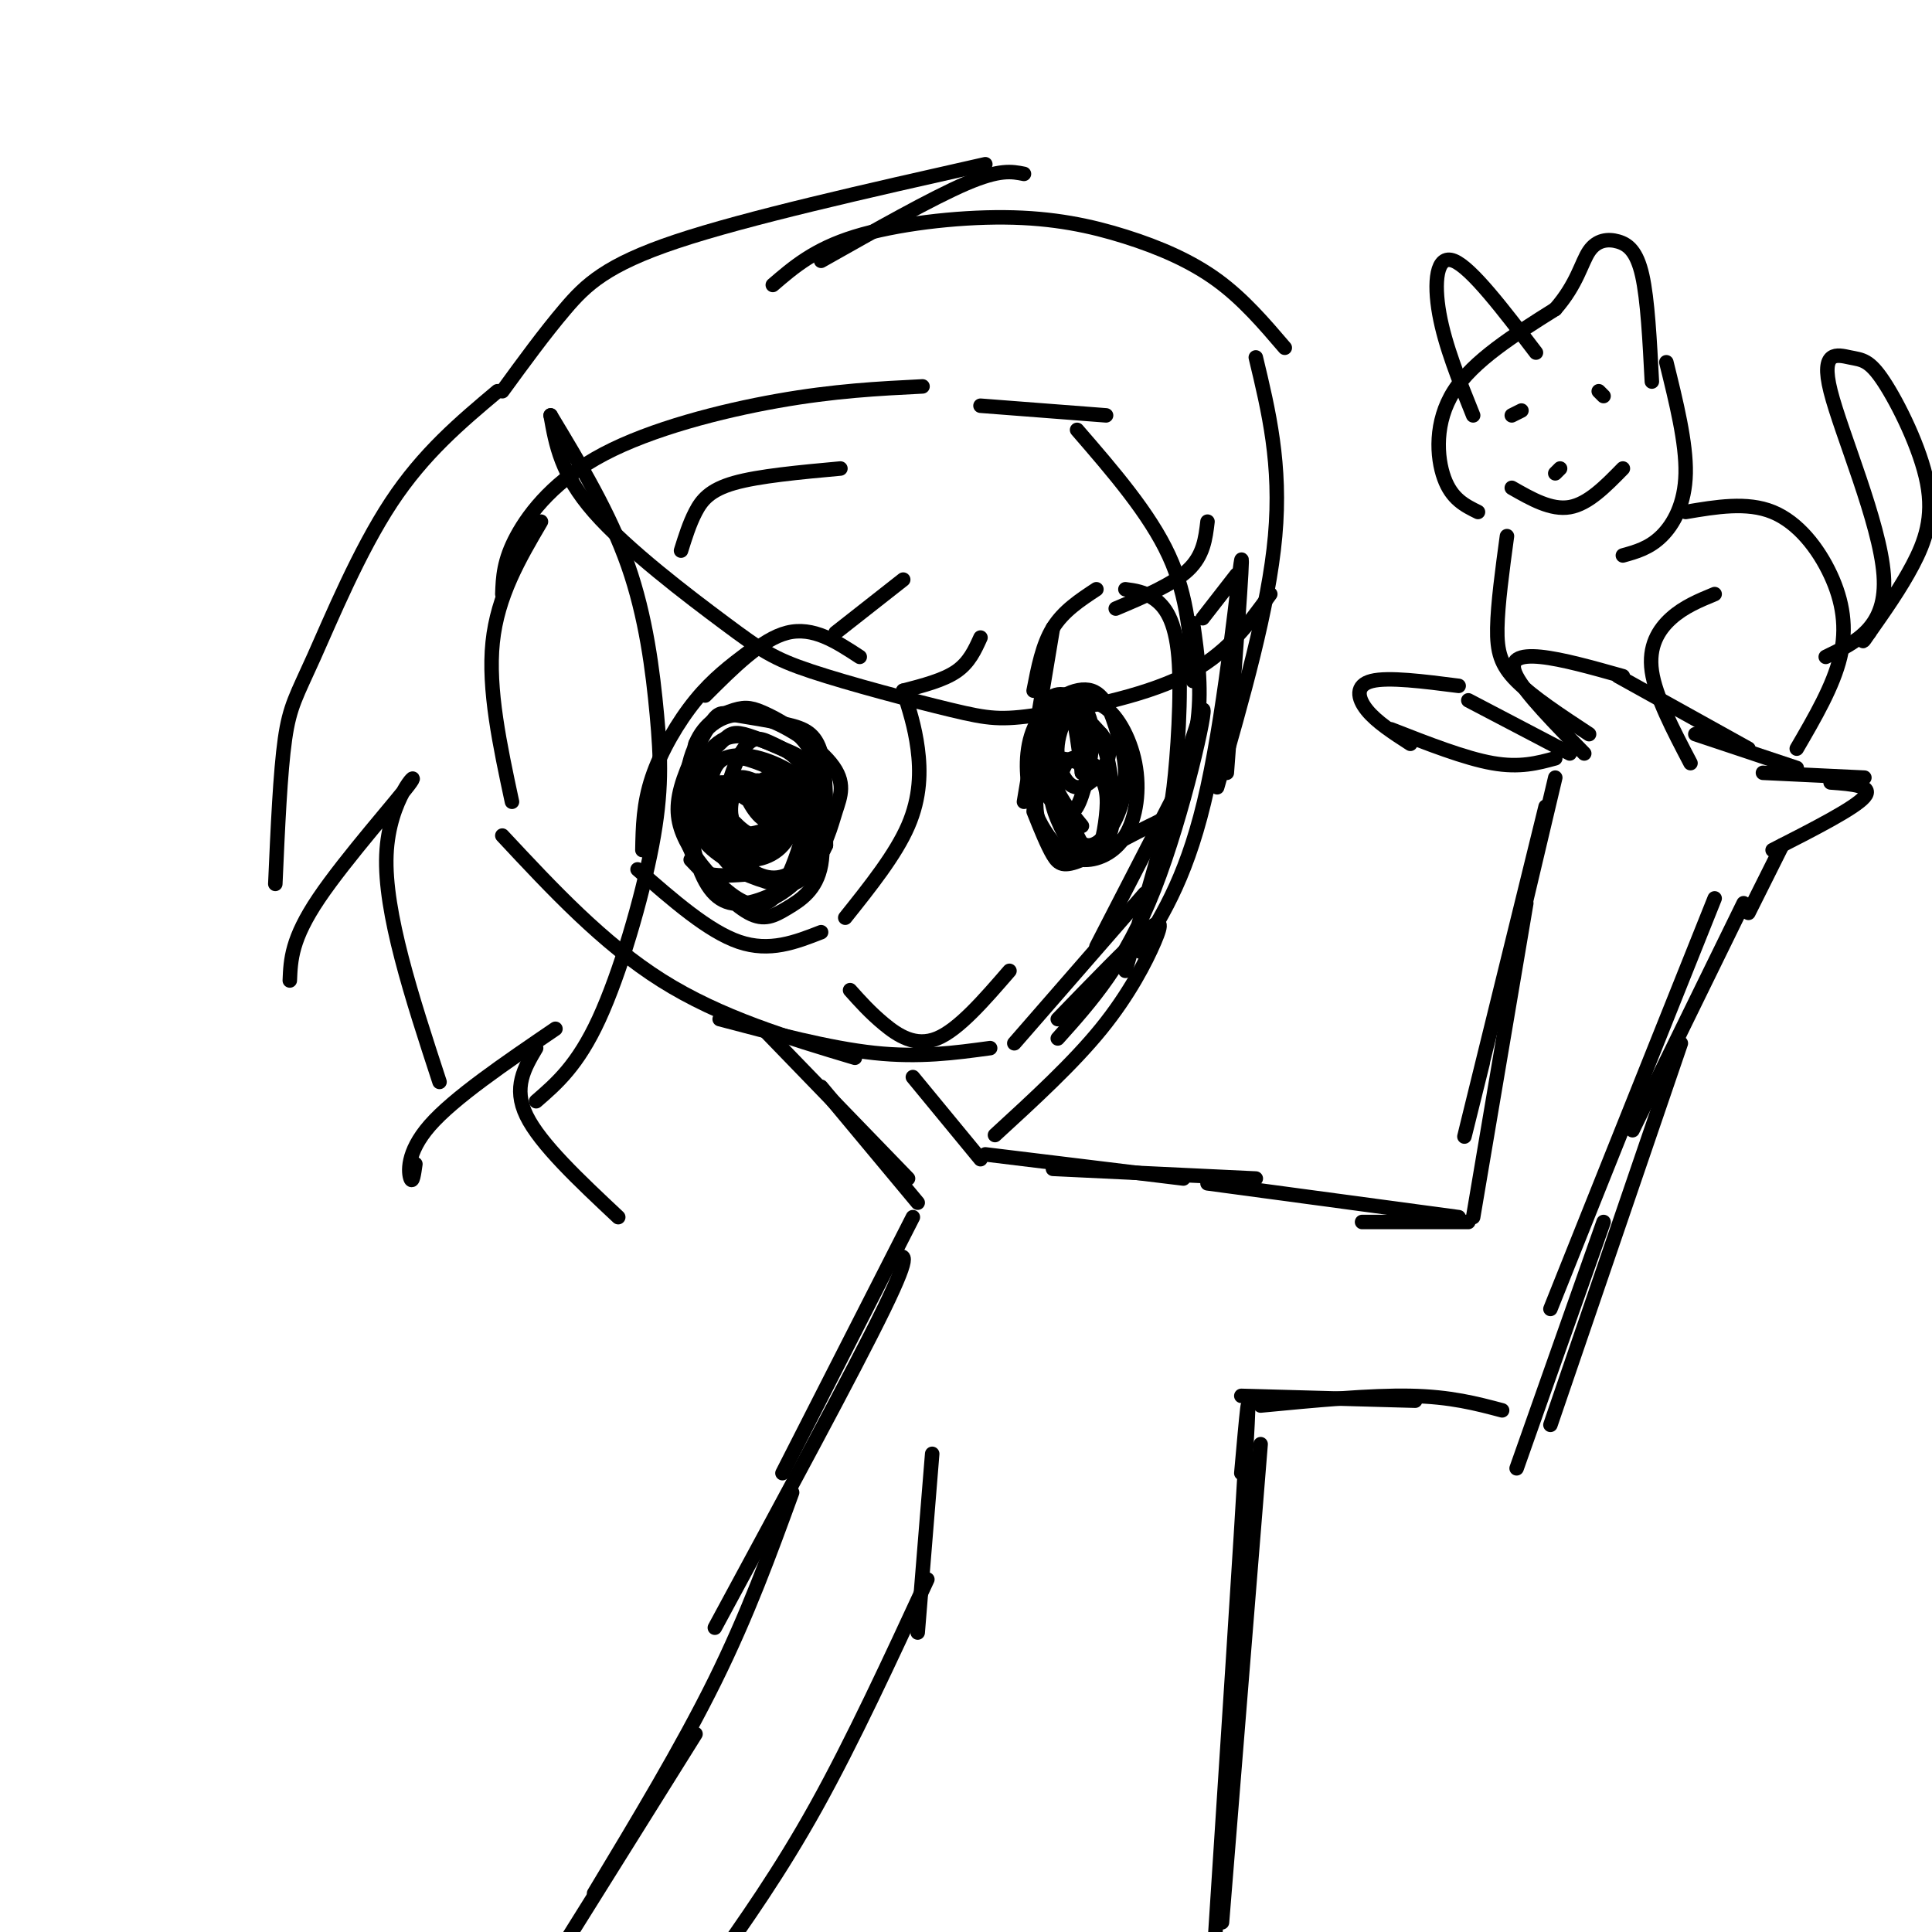 <svg viewBox='0 0 400 400' version='1.1' xmlns='http://www.w3.org/2000/svg' xmlns:xlink='http://www.w3.org/1999/xlink'><g fill='none' stroke='rgb(0,0,0)' stroke-width='3' stroke-linecap='round' stroke-linejoin='round'><path d='M104,173c10.417,11.167 20.833,22.333 33,30c12.167,7.667 26.083,11.833 40,16'/><path d='M149,211c11.333,3.000 22.667,6.000 32,7c9.333,1.000 16.667,0.000 24,-1'/><path d='M210,216c0.000,0.000 27.000,-31.000 27,-31'/><path d='M227,196c0.000,0.000 17.000,-33.000 17,-33'/><path d='M242,171c2.583,-7.500 5.167,-15.000 6,-22c0.833,-7.000 -0.083,-13.500 -1,-20'/><path d='M247,141c-0.500,-8.667 -1.000,-17.333 -5,-26c-4.000,-8.667 -11.500,-17.333 -19,-26'/><path d='M106,166c-2.500,-11.667 -5.000,-23.333 -4,-33c1.000,-9.667 5.500,-17.333 10,-25'/><path d='M104,123c0.125,-3.458 0.250,-6.917 3,-12c2.750,-5.083 8.125,-11.792 18,-17c9.875,-5.208 24.250,-8.917 36,-11c11.750,-2.083 20.875,-2.542 30,-3'/><path d='M133,176c0.089,-4.778 0.178,-9.556 2,-15c1.822,-5.444 5.378,-11.556 9,-16c3.622,-4.444 7.311,-7.222 11,-10'/><path d='M146,144c5.833,-5.833 11.667,-11.667 17,-13c5.333,-1.333 10.167,1.833 15,5'/><path d='M187,143c1.200,3.711 2.400,7.422 3,12c0.600,4.578 0.600,10.022 -2,16c-2.600,5.978 -7.800,12.489 -13,19'/><path d='M152,179c-3.657,-2.269 -7.314,-4.539 -8,-9c-0.686,-4.461 1.600,-11.114 6,-13c4.400,-1.886 10.914,0.997 14,3c3.086,2.003 2.744,3.128 2,6c-0.744,2.872 -1.890,7.491 -5,10c-3.110,2.509 -8.184,2.910 -11,0c-2.816,-2.910 -3.374,-9.130 -3,-13c0.374,-3.870 1.678,-5.392 3,-6c1.322,-0.608 2.661,-0.304 4,0'/><path d='M154,157c2.705,0.702 7.468,2.459 10,5c2.532,2.541 2.835,5.868 1,9c-1.835,3.132 -5.807,6.071 -9,7c-3.193,0.929 -5.608,-0.152 -7,-3c-1.392,-2.848 -1.763,-7.462 -2,-10c-0.237,-2.538 -0.342,-3.000 3,-3c3.342,-0.000 10.131,0.462 12,3c1.869,2.538 -1.180,7.154 -4,8c-2.820,0.846 -5.410,-2.077 -8,-5'/><path d='M150,168c-1.534,-1.548 -1.370,-2.919 0,-4c1.370,-1.081 3.946,-1.874 6,-2c2.054,-0.126 3.585,0.414 5,2c1.415,1.586 2.714,4.217 1,6c-1.714,1.783 -6.440,2.717 -9,3c-2.560,0.283 -2.953,-0.086 -3,-3c-0.047,-2.914 0.253,-8.372 3,-9c2.747,-0.628 7.943,3.574 10,6c2.057,2.426 0.977,3.076 -1,5c-1.977,1.924 -4.851,5.121 -7,4c-2.149,-1.121 -3.575,-6.561 -5,-12'/><path d='M150,164c1.806,-2.402 8.822,-2.409 11,0c2.178,2.409 -0.481,7.232 -3,9c-2.519,1.768 -4.896,0.479 -6,-2c-1.104,-2.479 -0.935,-6.148 1,-8c1.935,-1.852 5.634,-1.886 8,0c2.366,1.886 3.397,5.691 2,6c-1.397,0.309 -5.222,-2.878 -6,-5c-0.778,-2.122 1.492,-3.178 3,-3c1.508,0.178 2.254,1.589 3,3'/><path d='M163,164c-0.100,2.227 -1.850,6.296 -4,6c-2.150,-0.296 -4.700,-4.956 -5,-7c-0.300,-2.044 1.650,-1.474 3,0c1.350,1.474 2.100,3.850 1,4c-1.100,0.150 -4.050,-1.925 -7,-4'/><path d='M132,180c7.333,6.417 14.667,12.833 21,15c6.333,2.167 11.667,0.083 17,-2'/><path d='M173,131c0.000,0.000 14.000,-11.000 14,-11'/><path d='M187,143c4.167,-1.083 8.333,-2.167 11,-4c2.667,-1.833 3.833,-4.417 5,-7'/><path d='M141,114c0.867,-2.778 1.733,-5.556 3,-8c1.267,-2.444 2.933,-4.556 8,-6c5.067,-1.444 13.533,-2.222 22,-3'/><path d='M212,166c0.000,0.000 6.000,-36.000 6,-36'/><path d='M214,143c0.917,-4.750 1.833,-9.500 4,-13c2.167,-3.500 5.583,-5.750 9,-8'/><path d='M233,122c1.952,0.255 3.905,0.511 6,2c2.095,1.489 4.333,4.213 5,12c0.667,7.787 -0.236,20.639 -1,27c-0.764,6.361 -1.390,6.231 -5,8c-3.610,1.769 -10.203,5.438 -14,7c-3.797,1.562 -4.799,1.018 -6,-1c-1.201,-2.018 -2.600,-5.509 -4,-9'/><path d='M218,163c-1.303,-1.194 -2.606,-2.388 -3,-6c-0.394,-3.612 0.121,-9.642 2,-12c1.879,-2.358 5.121,-1.045 7,1c1.879,2.045 2.394,4.823 2,9c-0.394,4.177 -1.697,9.755 -3,12c-1.303,2.245 -2.606,1.157 -4,0c-1.394,-1.157 -2.879,-2.382 -3,-6c-0.121,-3.618 1.121,-9.628 2,-13c0.879,-3.372 1.394,-4.106 3,-3c1.606,1.106 4.303,4.053 7,7'/><path d='M228,152c1.606,2.066 2.121,3.732 1,6c-1.121,2.268 -3.878,5.138 -6,5c-2.122,-0.138 -3.610,-3.284 -4,-6c-0.390,-2.716 0.318,-5.000 1,-7c0.682,-2.000 1.338,-3.714 2,-2c0.662,1.714 1.331,6.857 2,12'/><path d='M224,160c0.333,-0.667 0.167,-8.333 0,-16'/><path d='M231,126c5.917,-2.500 11.833,-5.000 15,-8c3.167,-3.000 3.583,-6.500 4,-10'/><path d='M249,128c0.000,0.000 7.000,-9.000 7,-9'/><path d='M203,84c0.000,0.000 26.000,2.000 26,2'/><path d='M176,205c2.067,2.311 4.133,4.622 7,7c2.867,2.378 6.533,4.822 11,3c4.467,-1.822 9.733,-7.911 15,-14'/><path d='M155,181c-2.990,0.224 -5.979,0.447 -8,0c-2.021,-0.447 -3.072,-1.566 -4,-6c-0.928,-4.434 -1.731,-12.184 0,-18c1.731,-5.816 5.996,-9.697 12,-9c6.004,0.697 13.746,5.974 17,10c3.254,4.026 2.021,6.803 1,10c-1.021,3.197 -1.830,6.816 -5,11c-3.170,4.184 -8.700,8.934 -14,8c-5.300,-0.934 -10.372,-7.553 -12,-14c-1.628,-6.447 0.186,-12.724 2,-19'/><path d='M144,154c1.859,-4.499 5.505,-6.246 8,-7c2.495,-0.754 3.838,-0.516 7,1c3.162,1.516 8.144,4.310 10,10c1.856,5.690 0.587,14.275 -2,19c-2.587,4.725 -6.491,5.589 -10,4c-3.509,-1.589 -6.622,-5.630 -7,-11c-0.378,-5.370 1.980,-12.070 4,-15c2.020,-2.930 3.701,-2.092 6,-1c2.299,1.092 5.214,2.437 7,6c1.786,3.563 2.442,9.344 2,14c-0.442,4.656 -1.984,8.187 -5,9c-3.016,0.813 -7.508,-1.094 -12,-3'/><path d='M152,180c-3.928,-3.528 -7.748,-10.849 -8,-16c-0.252,-5.151 3.064,-8.133 5,-10c1.936,-1.867 2.492,-2.620 5,-2c2.508,0.620 6.967,2.613 10,4c3.033,1.387 4.639,2.168 4,8c-0.639,5.832 -3.524,16.715 -7,21c-3.476,4.285 -7.542,1.974 -11,-1c-3.458,-2.974 -6.307,-6.609 -8,-10c-1.693,-3.391 -2.229,-6.536 -1,-11c1.229,-4.464 4.224,-10.246 6,-13c1.776,-2.754 2.332,-2.481 5,-2c2.668,0.481 7.449,1.168 11,2c3.551,0.832 5.872,1.809 7,6c1.128,4.191 1.064,11.595 1,19'/><path d='M171,175c-2.205,5.338 -8.219,9.185 -13,11c-4.781,1.815 -8.331,1.600 -11,-2c-2.669,-3.600 -4.457,-10.583 -4,-17c0.457,-6.417 3.159,-12.268 7,-14c3.841,-1.732 8.820,0.654 12,2c3.180,1.346 4.562,1.651 6,6c1.438,4.349 2.932,12.743 2,18c-0.932,5.257 -4.289,7.377 -7,9c-2.711,1.623 -4.774,2.749 -8,1c-3.226,-1.749 -7.613,-6.375 -12,-11'/><path d='M224,171c-2.577,-3.170 -5.153,-6.341 -6,-10c-0.847,-3.659 0.036,-7.807 2,-11c1.964,-3.193 5.009,-5.432 8,-4c2.991,1.432 5.929,6.533 7,12c1.071,5.467 0.274,11.298 -2,15c-2.274,3.702 -6.027,5.274 -9,5c-2.973,-0.274 -5.167,-2.394 -7,-5c-1.833,-2.606 -3.306,-5.699 -4,-10c-0.694,-4.301 -0.610,-9.812 2,-14c2.610,-4.188 7.746,-7.054 11,-6c3.254,1.054 4.627,6.027 6,11'/><path d='M232,154c1.258,4.043 1.405,8.651 0,13c-1.405,4.349 -4.360,8.440 -7,8c-2.640,-0.440 -4.966,-5.412 -6,-11c-1.034,-5.588 -0.777,-11.792 1,-14c1.777,-2.208 5.073,-0.419 7,2c1.927,2.419 2.484,5.469 3,9c0.516,3.531 0.992,7.542 0,11c-0.992,3.458 -3.451,6.363 -6,5c-2.549,-1.363 -5.188,-6.994 -6,-10c-0.812,-3.006 0.205,-3.386 1,-5c0.795,-1.614 1.370,-4.461 3,-5c1.630,-0.539 4.315,1.231 7,3'/><path d='M229,160c1.472,2.799 1.651,8.296 0,12c-1.651,3.704 -5.133,5.614 -8,5c-2.867,-0.614 -5.120,-3.752 -6,-7c-0.880,-3.248 -0.386,-6.605 0,-9c0.386,-2.395 0.664,-3.827 3,-4c2.336,-0.173 6.729,0.912 9,3c2.271,2.088 2.419,5.177 2,9c-0.419,3.823 -1.405,8.378 -3,8c-1.595,-0.378 -3.797,-5.689 -6,-11'/><path d='M114,86c1.081,6.091 2.161,12.183 9,20c6.839,7.817 19.436,17.360 27,23c7.564,5.640 10.096,7.379 18,10c7.904,2.621 21.180,6.125 29,8c7.820,1.875 10.182,2.120 18,1c7.818,-1.120 21.091,-3.606 30,-8c8.909,-4.394 13.455,-10.697 18,-17'/><path d='M114,86c6.120,10.150 12.239,20.300 16,31c3.761,10.700 5.163,21.951 6,31c0.837,9.049 1.110,15.898 -1,27c-2.110,11.102 -6.603,26.458 -11,36c-4.397,9.542 -8.699,13.271 -13,17'/><path d='M103,81c-7.655,6.429 -15.310,12.857 -22,23c-6.690,10.143 -12.417,24.000 -16,32c-3.583,8.000 -5.024,10.143 -6,17c-0.976,6.857 -1.488,18.429 -2,30'/><path d='M60,203c0.173,-4.304 0.345,-8.607 6,-17c5.655,-8.393 16.792,-20.875 19,-24c2.208,-3.125 -4.512,3.107 -5,15c-0.488,11.893 5.256,29.446 11,47'/><path d='M86,241c-0.289,2.044 -0.578,4.089 -1,3c-0.422,-1.089 -0.978,-5.311 4,-11c4.978,-5.689 15.489,-12.844 26,-20'/><path d='M111,217c-2.417,4.083 -4.833,8.167 -2,14c2.833,5.833 10.917,13.417 19,21'/><path d='M104,81c4.356,-5.978 8.711,-11.956 13,-17c4.289,-5.044 8.511,-9.156 23,-14c14.489,-4.844 39.244,-10.422 64,-16'/><path d='M212,36c-2.500,-0.500 -5.000,-1.000 -12,2c-7.000,3.000 -18.500,9.500 -30,16'/><path d='M160,59c4.303,-3.702 8.606,-7.404 17,-10c8.394,-2.596 20.879,-4.088 31,-4c10.121,0.088 17.879,1.754 25,4c7.121,2.246 13.606,5.070 19,9c5.394,3.930 9.697,8.965 14,14'/><path d='M260,74c2.667,11.083 5.333,22.167 4,37c-1.333,14.833 -6.667,33.417 -12,52'/><path d='M254,160c1.733,-23.044 3.467,-46.089 3,-44c-0.467,2.089 -3.133,29.311 -7,47c-3.867,17.689 -8.933,25.844 -14,34'/><path d='M233,201c7.422,-26.222 14.844,-52.444 16,-54c1.156,-1.556 -3.956,21.556 -10,37c-6.044,15.444 -13.022,23.222 -20,31'/><path d='M219,211c7.185,-7.429 14.369,-14.857 18,-18c3.631,-3.143 3.708,-2.000 2,2c-1.708,4.000 -5.202,10.857 -11,18c-5.798,7.143 -13.899,14.571 -22,22'/><path d='M158,213c0.000,0.000 30.000,31.000 30,31'/><path d='M170,225c0.000,0.000 20.000,24.000 20,24'/><path d='M189,223c0.000,0.000 14.000,17.000 14,17'/><path d='M204,239c0.000,0.000 41.000,5.000 41,5'/><path d='M218,242c0.000,0.000 42.000,2.000 42,2'/><path d='M189,252c0.000,0.000 -27.000,53.000 -27,53'/><path d='M185,261c2.083,-1.333 4.167,-2.667 -2,10c-6.167,12.667 -20.583,39.333 -35,66'/><path d='M250,245c0.000,0.000 52.000,7.000 52,7'/><path d='M282,253c0.000,0.000 22.000,0.000 22,0'/><path d='M305,252c0.000,0.000 11.000,-65.000 11,-65'/><path d='M307,220c-2.583,10.417 -5.167,20.833 -3,12c2.167,-8.833 9.083,-36.917 16,-65'/><path d='M313,199c0.000,0.000 9.000,-38.000 9,-38'/><path d='M322,157c-3.667,1.000 -7.333,2.000 -13,1c-5.667,-1.000 -13.333,-4.000 -21,-7'/><path d='M292,154c-3.511,-2.267 -7.022,-4.533 -9,-7c-1.978,-2.467 -2.422,-5.133 1,-6c3.422,-0.867 10.711,0.067 18,1'/><path d='M304,145c0.000,0.000 21.000,11.000 21,11'/><path d='M328,156c-6.089,-6.222 -12.178,-12.444 -14,-16c-1.822,-3.556 0.622,-4.444 5,-4c4.378,0.444 10.689,2.222 17,4'/><path d='M335,140c0.000,0.000 27.000,15.000 27,15'/><path d='M351,152c0.000,0.000 21.000,7.000 21,7'/><path d='M365,160c0.000,0.000 21.000,1.000 21,1'/><path d='M379,162c4.500,0.333 9.000,0.667 7,3c-2.000,2.333 -10.500,6.667 -19,11'/><path d='M369,175c0.000,0.000 -7.000,14.000 -7,14'/><path d='M361,187c0.000,0.000 -23.000,47.000 -23,47'/><path d='M355,186c0.000,0.000 -34.000,85.000 -34,85'/><path d='M348,216c0.000,0.000 -27.000,79.000 -27,79'/><path d='M332,253c0.000,0.000 -18.000,51.000 -18,51'/><path d='M311,292c-5.333,-1.417 -10.667,-2.833 -19,-3c-8.333,-0.167 -19.667,0.917 -31,2'/><path d='M293,290c0.000,0.000 -36.000,-1.000 -36,-1'/><path d='M261,299c0.000,0.000 -8.000,99.000 -8,99'/><path d='M257,305c1.000,-11.250 2.000,-22.500 1,-5c-1.000,17.500 -4.000,63.750 -7,110'/><path d='M192,327c-7.750,16.750 -15.500,33.500 -23,47c-7.500,13.500 -14.750,23.750 -22,34'/><path d='M164,309c-4.583,12.583 -9.167,25.167 -16,39c-6.833,13.833 -15.917,28.917 -25,44'/><path d='M144,359c0.000,0.000 -30.000,48.000 -30,48'/><path d='M190,338c0.000,0.000 3.000,-37.000 3,-37'/><path d='M313,86c0.000,0.000 2.000,-1.000 2,-1'/><path d='M331,81c0.000,0.000 1.000,1.000 1,1'/><path d='M306,106c-2.711,-1.333 -5.422,-2.667 -7,-7c-1.578,-4.333 -2.022,-11.667 2,-18c4.022,-6.333 12.511,-11.667 21,-17'/><path d='M322,64c4.544,-5.185 5.404,-9.648 7,-12c1.596,-2.352 3.930,-2.595 6,-2c2.070,0.595 3.877,2.027 5,7c1.123,4.973 1.561,13.486 2,22'/><path d='M318,73c-6.689,-8.778 -13.378,-17.556 -17,-19c-3.622,-1.444 -4.178,4.444 -3,11c1.178,6.556 4.089,13.778 7,21'/><path d='M345,75c2.067,8.356 4.133,16.711 4,23c-0.133,6.289 -2.467,10.511 -5,13c-2.533,2.489 -5.267,3.244 -8,4'/><path d='M349,106c6.363,-1.077 12.726,-2.155 18,0c5.274,2.155 9.458,7.542 12,13c2.542,5.458 3.440,10.988 2,17c-1.440,6.012 -5.220,12.506 -9,19'/><path d='M312,111c-0.956,7.044 -1.911,14.089 -2,19c-0.089,4.911 0.689,7.689 4,11c3.311,3.311 9.156,7.156 15,11'/><path d='M378,136c6.402,-3.097 12.805,-6.194 12,-17c-0.805,-10.806 -8.816,-29.320 -11,-38c-2.184,-8.680 1.459,-7.525 4,-7c2.541,0.525 3.980,0.419 7,5c3.020,4.581 7.621,13.849 9,21c1.379,7.151 -0.463,12.186 -3,17c-2.537,4.814 -5.768,9.407 -9,14'/><path d='M387,131c-1.667,2.500 -1.333,1.750 -1,1'/><path d='M313,101c4.083,2.333 8.167,4.667 12,4c3.833,-0.667 7.417,-4.333 11,-8'/><path d='M355,123c-3.178,1.311 -6.356,2.622 -9,5c-2.644,2.378 -4.756,5.822 -4,11c0.756,5.178 4.378,12.089 8,19'/><path d='M322,98c0.000,0.000 1.000,-1.000 1,-1'/></g>
</svg>